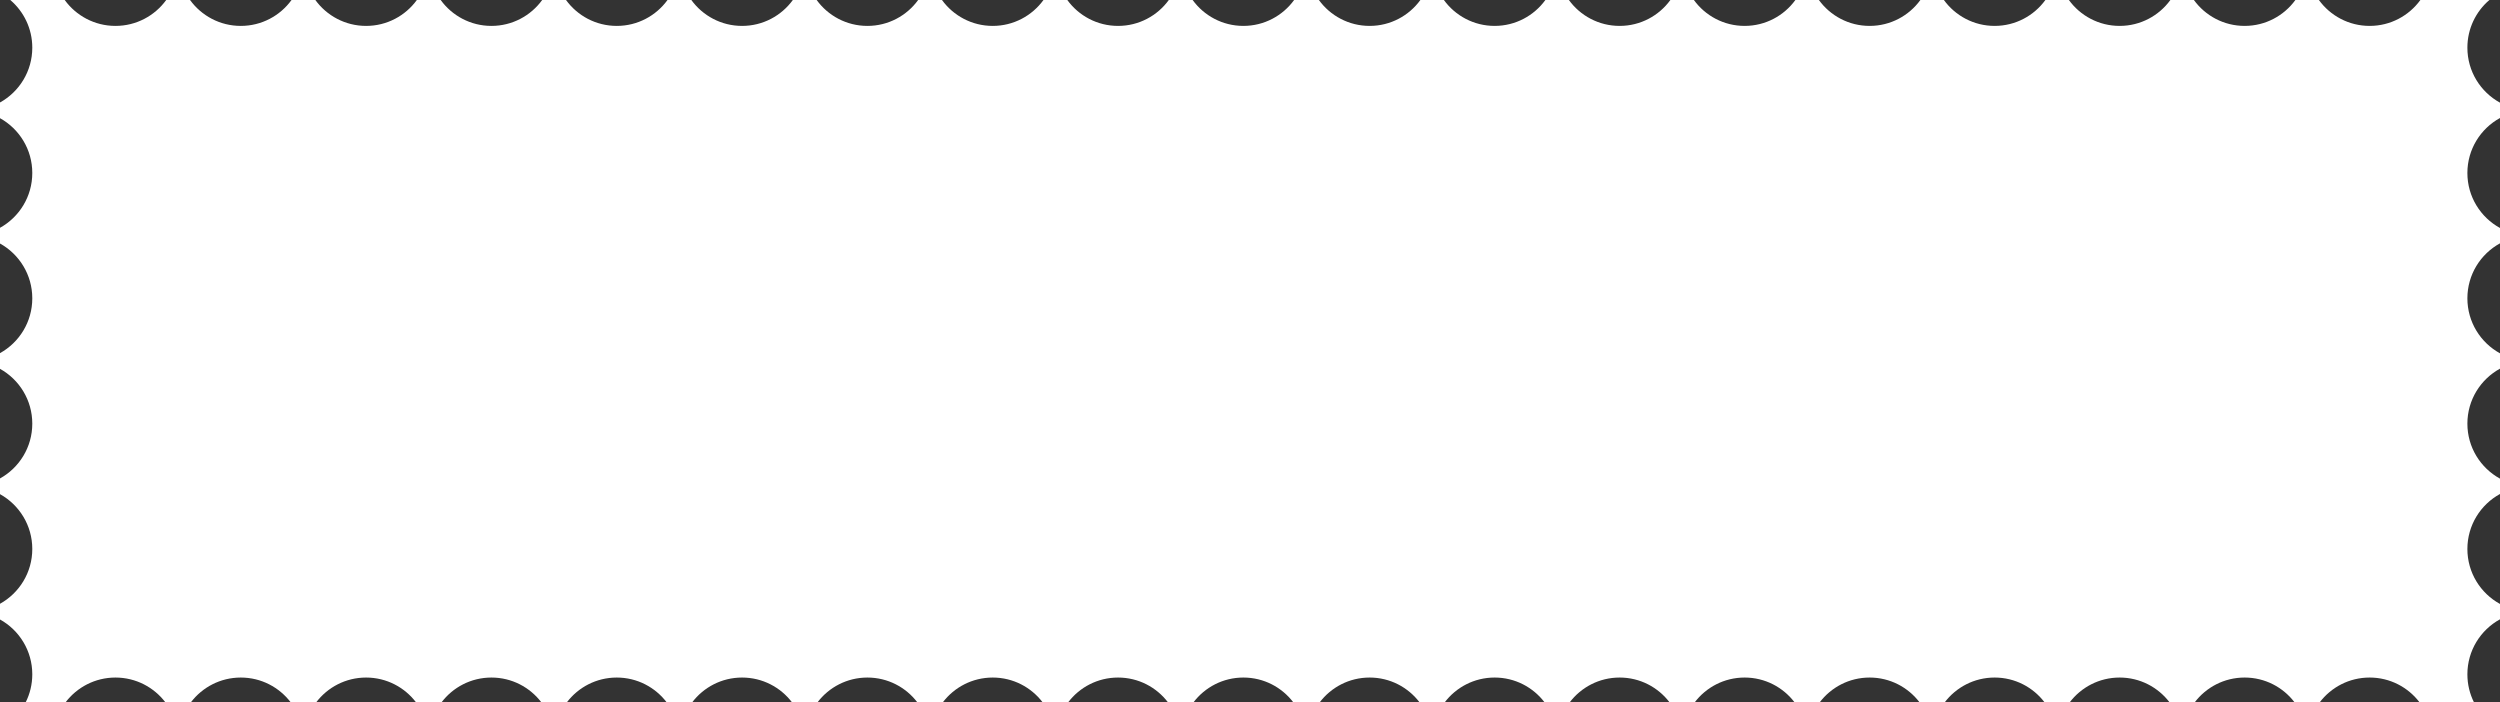 <?xml version="1.0" encoding="UTF-8"?> <svg xmlns="http://www.w3.org/2000/svg" width="1146" height="322" viewBox="0 0 1146 322" fill="none"><rect x="0" y="0" width="1146" height="322" fill="#333333" stroke="none"/><path d="M29.664 0C34.884 7.195 43.359 11.875 52.928 11.875C62.496 11.875 70.971 7.195 76.191 0L87.113 0C92.333 7.195 100.808 11.875 110.377 11.875C119.946 11.875 128.42 7.195 133.641 0L144.557 0C149.777 7.195 158.252 11.875 167.82 11.875C177.389 11.875 185.864 7.195 191.084 0L202.01 0C207.23 7.195 215.705 11.875 225.273 11.875C234.842 11.875 243.317 7.195 248.537 0L259.459 0C264.679 7.195 273.154 11.875 282.723 11.875C292.291 11.875 300.766 7.195 305.986 0L316.908 0C322.128 7.195 330.603 11.875 340.172 11.875C349.741 11.875 358.215 7.195 363.436 0L374.355 0C379.576 7.195 388.05 11.875 397.619 11.875C407.188 11.875 415.663 7.195 420.883 0L431.801 0C437.021 7.195 445.496 11.875 455.064 11.875C464.633 11.875 473.108 7.195 478.328 0L489.254 0C494.474 7.195 502.949 11.875 512.518 11.875C522.086 11.875 530.561 7.195 535.781 0L546.703 0C551.923 7.194 560.397 11.873 569.965 11.873C579.533 11.873 588.006 7.193 593.227 0L604.576 0C609.796 7.193 618.27 11.873 627.838 11.873C637.406 11.873 645.879 7.194 651.1 0L661.876 0C667.096 7.194 675.57 11.873 685.138 11.873C694.706 11.873 703.179 7.193 708.399 0L719.176 0C724.396 7.194 732.87 11.873 742.438 11.873C752.005 11.873 760.479 7.193 765.699 0L776.476 0C781.696 7.194 790.17 11.873 799.737 11.873C809.305 11.873 817.78 7.194 823 0L833.776 0C838.997 7.193 847.47 11.873 857.038 11.873C866.606 11.873 875.08 7.194 880.3 0L891.076 0C896.296 7.193 904.77 11.873 914.338 11.873C923.906 11.873 932.379 7.194 937.6 0L948.376 0C953.596 7.194 962.07 11.873 971.638 11.873C981.206 11.873 989.679 7.193 994.899 0L1005.68 0C1010.9 7.194 1019.37 11.873 1028.94 11.873C1038.51 11.873 1046.98 7.193 1052.2 0L1062.98 0C1068.2 7.194 1076.67 11.873 1086.24 11.873C1095.81 11.873 1104.28 7.194 1109.5 0L1141.13 0C1134.96 5.268 1131.05 13.103 1131.05 21.852C1131.05 32.726 1137.09 42.187 1146 47.065V54.089C1137.09 58.966 1131.05 68.427 1131.05 79.301C1131.05 90.174 1137.09 99.635 1146 104.513V111.541C1137.09 116.418 1131.05 125.88 1131.05 136.753C1131.05 147.626 1137.09 157.087 1146 161.965V168.986C1137.09 173.864 1131.05 183.325 1131.05 194.198C1131.05 205.072 1137.09 214.533 1146 219.41V226.435C1137.09 231.312 1131.05 240.774 1131.05 251.647C1131.05 262.521 1137.09 271.981 1146 276.858V283.884C1137.09 288.761 1131.05 298.223 1131.05 309.097C1131.05 313.737 1132.15 318.12 1134.1 322H1109.16C1103.92 315.066 1095.6 310.585 1086.24 310.585C1076.87 310.585 1068.56 315.066 1063.31 322H1051.86C1046.62 315.066 1038.3 310.585 1028.94 310.585C1019.57 310.585 1011.26 315.066 1006.01 322H994.561C989.317 315.066 981.001 310.585 971.638 310.585C962.274 310.585 953.959 315.066 948.715 322H937.261C932.017 315.066 923.701 310.585 914.338 310.585C904.974 310.585 896.658 315.066 891.414 322H879.961C874.717 315.066 866.401 310.585 857.038 310.585C847.675 310.585 839.358 315.066 834.114 322H822.661C817.417 315.066 809.101 310.585 799.737 310.585C790.374 310.585 782.058 315.066 776.814 322H765.36C760.116 315.066 751.801 310.585 742.438 310.585C733.074 310.585 724.759 315.066 719.515 322H708.061C702.817 315.066 694.501 310.585 685.138 310.585C675.774 310.585 667.459 315.066 662.215 322H650.761C645.517 315.066 637.201 310.585 627.838 310.585C618.474 310.585 610.158 315.066 604.914 322H592.89C587.646 315.066 579.33 310.585 569.967 310.585C560.603 310.585 552.288 315.066 547.044 322H535.439C530.195 315.067 521.88 310.587 512.518 310.587C503.155 310.587 494.84 315.067 489.596 322H477.986C472.742 315.067 464.427 310.587 455.064 310.587C445.702 310.587 437.386 315.067 432.143 322H420.543C415.299 315.067 406.984 310.587 397.621 310.587C388.258 310.587 379.943 315.067 374.699 322H363.094C357.85 315.067 349.535 310.587 340.172 310.587C330.809 310.587 322.494 315.067 317.25 322H305.645C300.401 315.067 292.085 310.587 282.723 310.587C273.36 310.587 265.045 315.067 259.801 322H248.195C242.951 315.067 234.636 310.587 225.273 310.587C215.911 310.587 207.596 315.067 202.352 322H190.744C185.5 315.067 177.185 310.587 167.822 310.587C158.46 310.587 150.144 315.067 144.9 322H133.299C128.055 315.067 119.74 310.587 110.377 310.587C101.014 310.587 92.699 315.067 87.455 322H75.85C70.606 315.067 62.29 310.587 52.928 310.587C43.565 310.587 35.25 315.067 30.006 322H11.745C13.7 318.12 14.802 313.737 14.802 309.097C14.802 298.285 8.827 288.869 0 283.968L0 276.775C8.827 271.874 14.802 262.459 14.802 251.647C14.802 240.835 8.827 231.421 0 226.52L0 219.326C8.827 214.425 14.802 205.01 14.802 194.198C14.802 183.386 8.827 173.971 0 169.07L0 161.881C8.827 156.98 14.802 147.565 14.802 136.753C14.802 125.941 8.827 116.526 0 111.625L0 104.429C8.827 99.528 14.802 90.113 14.802 79.301C14.802 68.489 8.827 59.074 0 54.173L0 46.98C8.827 42.079 14.802 32.665 14.802 21.852C14.802 13.103 10.889 5.268 4.719 0L29.664 0Z" fill="white"></path></svg> 